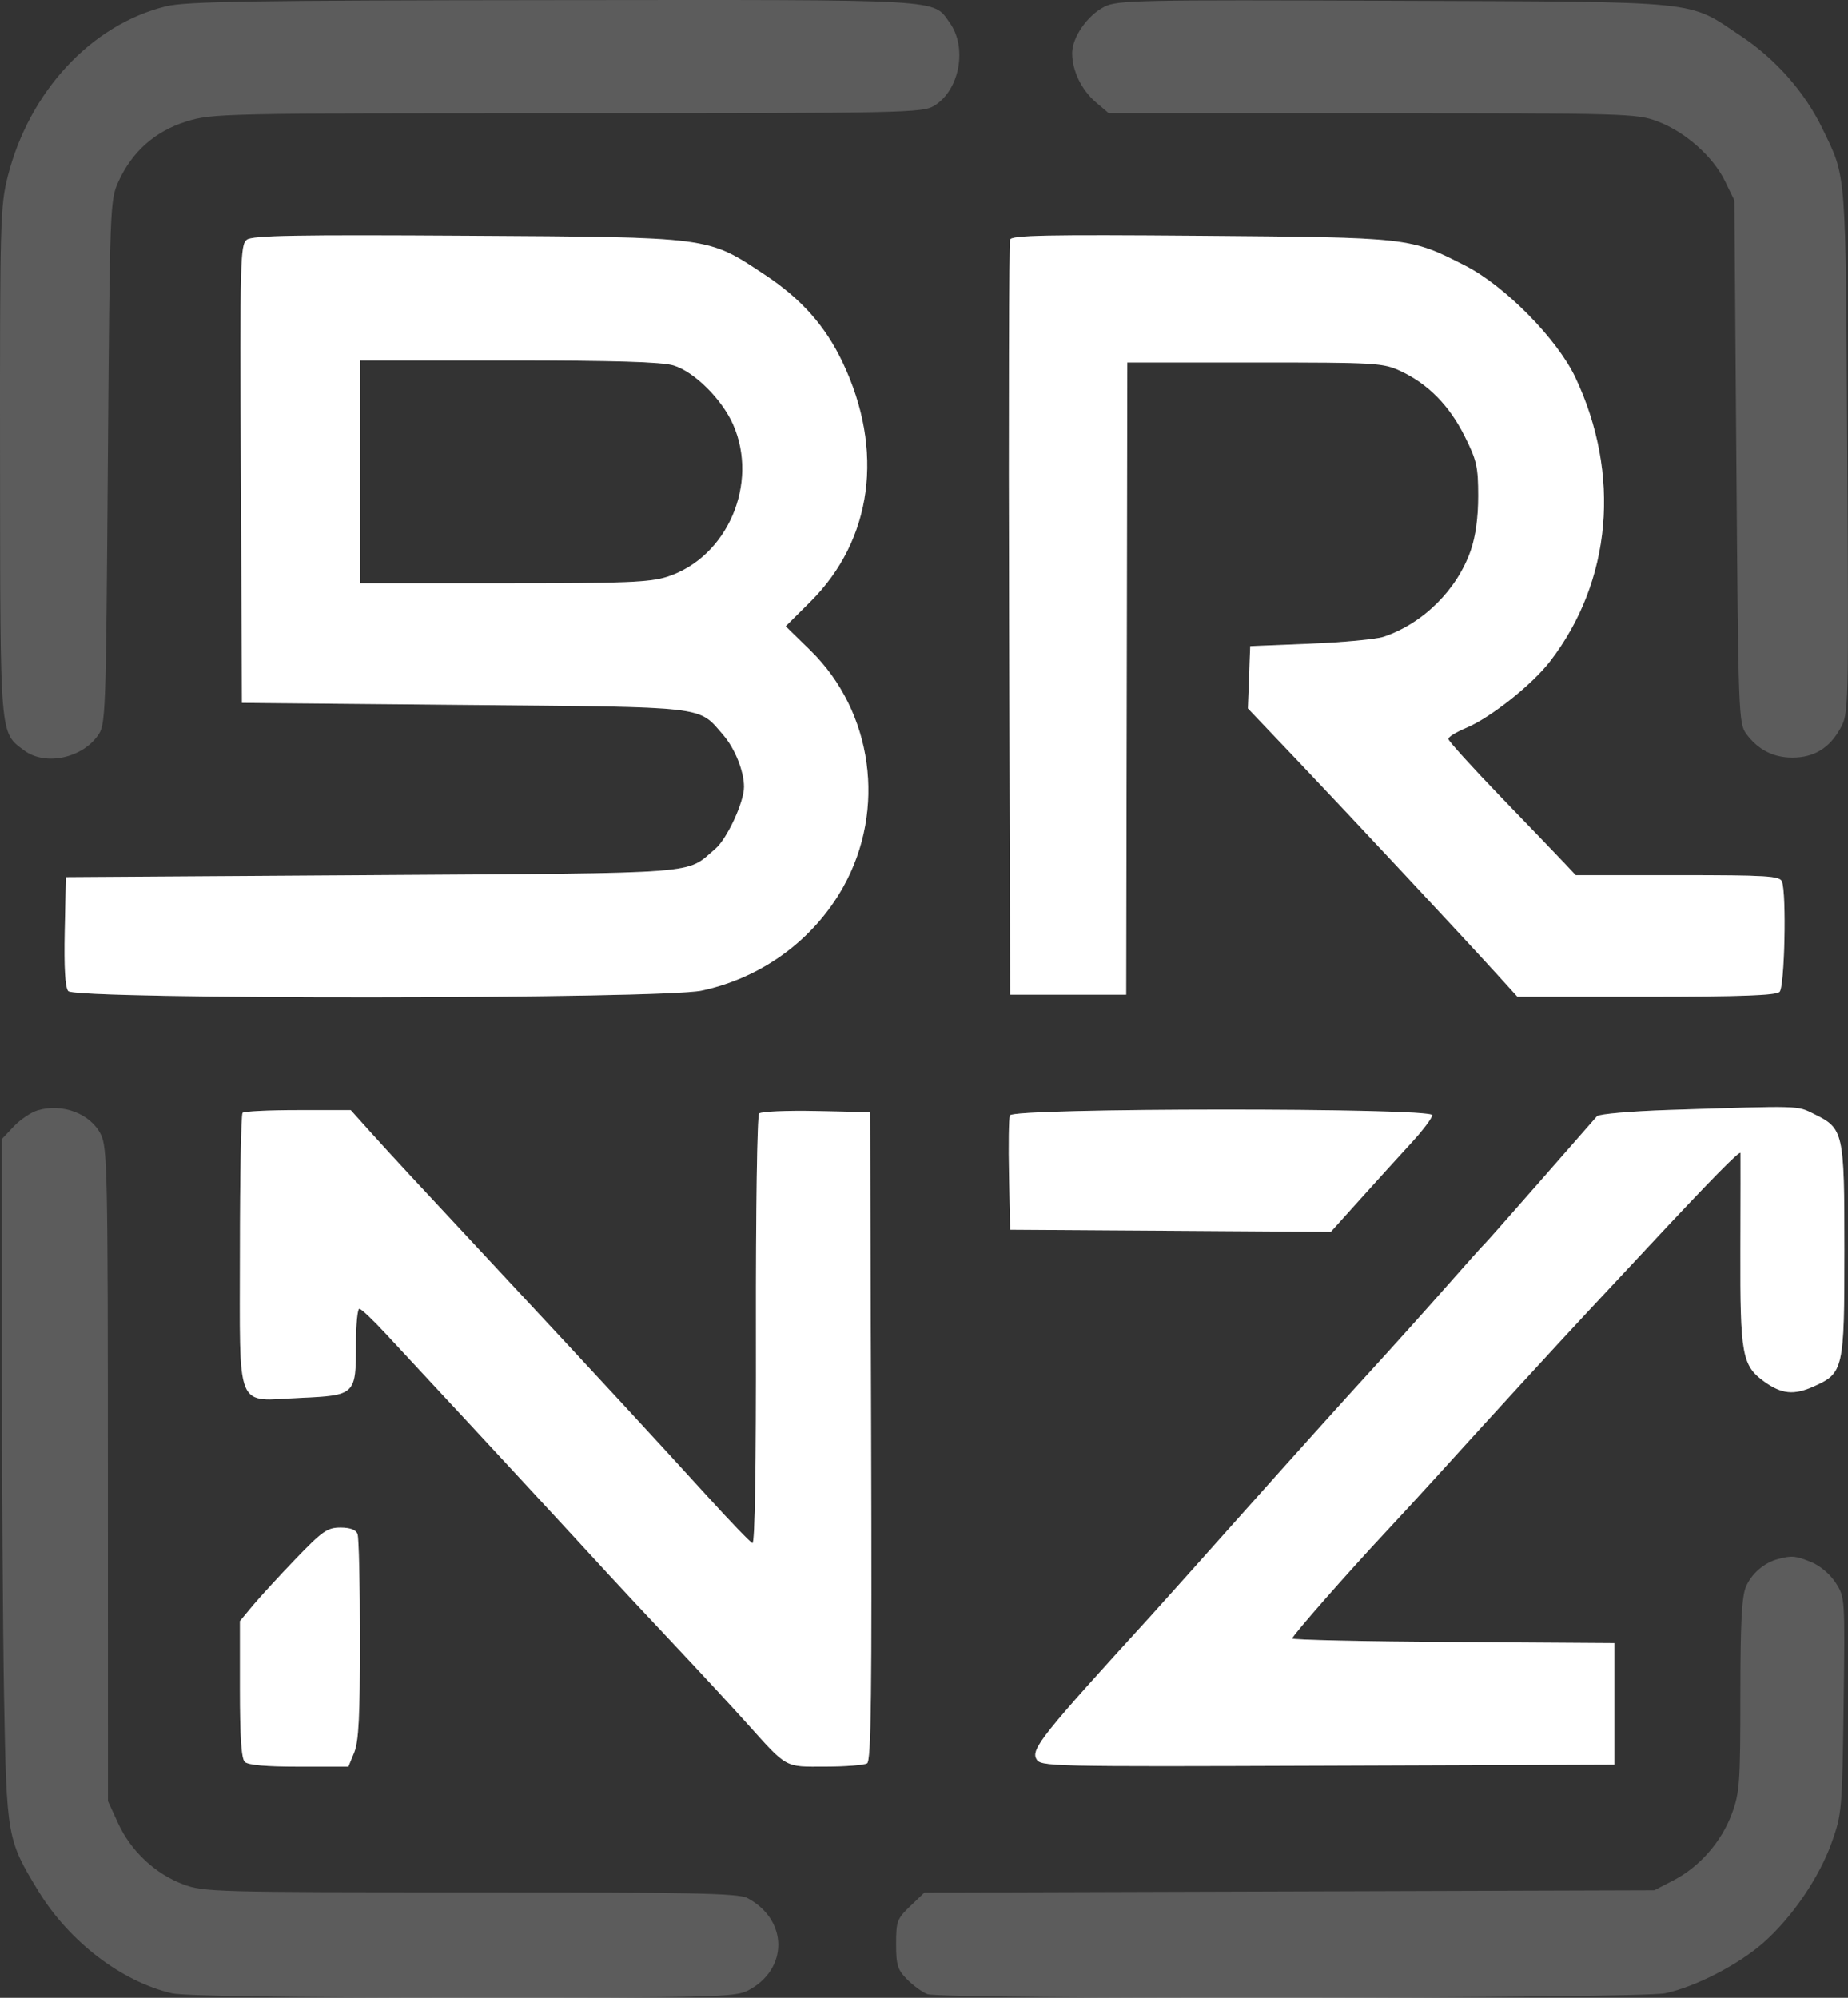 <svg width="74" height="80" viewBox="0 0 74 80" fill="none" xmlns="http://www.w3.org/2000/svg">
<rect x="0" y="0" width="74" height="80" fill="#333333" stroke="none"/>
<path opacity="0.2" fill-rule="evenodd" clip-rule="evenodd" d="M6.652 0.252C3.659 0.985 1.17 3.66 0.309 7.068C0.011 8.25 -0.006 8.885 0.001 18.477C0.01 29.616 -0.015 29.315 0.966 30.05C1.79 30.666 3.241 30.382 3.905 29.475C4.234 29.024 4.241 28.849 4.319 18.52C4.398 8.211 4.406 8.011 4.744 7.27C5.291 6.072 6.208 5.258 7.451 4.869C8.495 4.543 8.839 4.535 22.722 4.535C36.335 4.534 36.945 4.522 37.418 4.229C38.43 3.605 38.742 1.901 38.028 0.909C37.337 -0.05 38.048 -0.01 22.16 0.005C10.09 0.016 7.442 0.058 6.652 0.252ZM44.218 0.273C43.539 0.622 42.933 1.497 42.933 2.13C42.933 2.831 43.307 3.605 43.885 4.097L44.4 4.535H54.956C65.178 4.535 65.54 4.546 66.383 4.865C67.488 5.284 68.595 6.267 69.076 7.255L69.45 8.024L69.53 18.492C69.608 28.64 69.62 28.972 69.93 29.392C70.398 30.023 71.011 30.338 71.773 30.338C72.631 30.338 73.255 29.961 73.687 29.182C74.029 28.566 74.03 28.545 73.97 18.051C73.905 6.613 73.948 7.16 72.968 5.132C72.276 3.701 71.103 2.369 69.73 1.456C67.536 -0.004 68.365 0.081 55.831 0.031C45.538 -0.01 44.737 0.007 44.218 0.273ZM9.885 9.599C9.621 9.796 9.606 10.384 9.645 18.979L9.687 28.147L18.579 28.229C28.453 28.319 27.944 28.259 28.961 29.433C29.427 29.97 29.792 30.88 29.794 31.509C29.796 32.116 29.113 33.59 28.645 33.989C27.428 35.025 28.341 34.955 14.894 35.044L2.637 35.126L2.592 37.294C2.562 38.754 2.608 39.536 2.732 39.688C3.014 40.031 26.491 40.014 28.098 39.67C30.507 39.153 32.578 37.636 33.763 35.522C35.5 32.426 34.954 28.494 32.449 26.045L31.46 25.079L32.447 24.098C34.938 21.621 35.42 18.032 33.736 14.499C33.042 13.044 32.083 11.967 30.617 10.998C28.308 9.471 28.541 9.502 18.739 9.441C11.892 9.398 10.111 9.43 9.885 9.599ZM40.447 9.595C40.403 9.713 40.385 16.564 40.408 24.821L40.45 39.832H42.773H45.096L45.118 27.174L45.141 14.516H50.246C55.122 14.516 55.383 14.531 56.091 14.863C57.187 15.376 58.033 16.236 58.646 17.459C59.132 18.43 59.191 18.689 59.192 19.858C59.193 20.71 59.09 21.469 58.9 22.024C58.357 23.609 56.986 24.972 55.404 25.501C55.11 25.599 53.788 25.723 52.466 25.777L50.063 25.875L50.016 27.122L49.97 28.369L51.948 30.449C54.016 32.623 58.659 37.597 59.988 39.061L60.761 39.913H65.915C69.709 39.913 71.118 39.862 71.26 39.718C71.462 39.513 71.542 35.795 71.355 35.301C71.27 35.076 70.751 35.044 67.177 35.044H63.096L62.668 34.588C62.432 34.337 61.284 33.142 60.117 31.932C58.949 30.722 57.994 29.668 57.994 29.589C57.995 29.51 58.319 29.311 58.714 29.146C59.679 28.744 61.351 27.416 62.071 26.481C64.536 23.276 64.917 19 63.083 15.114C62.358 13.579 60.254 11.444 58.675 10.64C56.447 9.507 56.5 9.512 48.099 9.443C41.934 9.393 40.513 9.421 40.447 9.595ZM26.972 14.634C27.799 14.885 28.908 15.984 29.356 16.999C30.398 19.362 29.13 22.308 26.732 23.092C26.033 23.321 25.069 23.36 20.163 23.36H14.414V18.897V14.435H20.363C24.607 14.435 26.502 14.492 26.972 14.634ZM66.854 44.449C65.338 44.498 64.031 44.611 63.95 44.7C63.868 44.789 62.844 45.958 61.673 47.297C60.503 48.636 59.501 49.767 59.448 49.812C59.395 49.857 58.709 50.623 57.924 51.516C57.139 52.409 55.727 53.979 54.787 55.005C53.847 56.032 51.647 58.478 49.898 60.442C48.148 62.405 46.417 64.34 46.05 64.742C41.761 69.442 41.286 70.035 41.496 70.432C41.66 70.742 41.905 70.748 53.153 70.707L64.643 70.665V68.231V65.797L58.194 65.754C54.647 65.731 51.745 65.667 51.745 65.612C51.745 65.503 53.943 62.999 55.5 61.334C56.043 60.754 56.952 59.766 57.52 59.138C59.75 56.677 62.303 53.892 63.609 52.494C64.362 51.688 65.42 50.554 65.961 49.974C68.492 47.259 69.691 46.039 69.695 46.175C69.698 46.257 69.696 48.023 69.69 50.101C69.678 54.241 69.76 54.687 70.641 55.322C71.343 55.828 71.832 55.877 72.629 55.52C73.823 54.985 73.856 54.84 73.856 50.048C73.856 45.332 73.825 45.193 72.647 44.616C71.944 44.271 72.188 44.278 66.854 44.449ZM9.714 44.565C9.655 44.624 9.607 47.105 9.607 50.076C9.607 56.635 9.388 56.098 12.01 55.979C14.23 55.878 14.253 55.856 14.253 53.838C14.253 53.052 14.314 52.409 14.389 52.409C14.464 52.409 14.946 52.865 15.46 53.423C15.975 53.981 16.873 54.948 17.456 55.573C18.674 56.877 23.264 61.841 24.343 63.02C24.742 63.456 25.901 64.697 26.919 65.778C27.938 66.86 29.263 68.292 29.865 68.961C31.552 70.838 31.389 70.747 33.057 70.744C33.862 70.743 34.612 70.683 34.722 70.612C34.882 70.51 34.915 67.781 34.883 57.51L34.842 44.538L32.692 44.492C31.509 44.468 30.477 44.512 30.398 44.592C30.318 44.673 30.262 48.473 30.27 53.294C30.279 58.679 30.228 61.831 30.131 61.795C30.047 61.765 29.234 60.921 28.324 59.919C26.412 57.815 23.756 54.94 20.11 51.03C16.36 47.008 15.662 46.255 14.811 45.309L14.045 44.457H11.933C10.771 44.457 9.772 44.505 9.714 44.565ZM40.44 44.668C40.396 44.784 40.38 45.861 40.405 47.061L40.45 49.244L46.871 49.286L53.292 49.329L54.499 47.988C55.162 47.251 56.075 46.246 56.526 45.755C56.978 45.264 57.349 44.771 57.35 44.66C57.354 44.355 40.555 44.364 40.44 44.668ZM11.835 62.429C11.17 63.121 10.397 63.964 10.117 64.301L9.607 64.916V67.636C9.607 69.536 9.665 70.416 9.799 70.552C9.928 70.682 10.645 70.746 11.97 70.746H13.949L14.181 70.184C14.363 69.744 14.414 68.751 14.414 65.653C14.414 63.471 14.37 61.57 14.316 61.429C14.252 61.259 14.019 61.172 13.632 61.172C13.11 61.172 12.909 61.312 11.835 62.429Z" fill="white"/>
<path opacity="0.2" fill-rule="evenodd" clip-rule="evenodd" d="M1.51 44.465C1.242 44.544 0.809 44.836 0.548 45.112L0.074 45.614V54.325C0.074 59.117 0.114 65.265 0.163 67.987C0.264 73.56 0.284 73.673 1.532 75.72C2.765 77.742 4.861 79.348 6.883 79.82C7.342 79.927 11.565 79.989 18.499 79.992C28.56 79.995 29.436 79.974 29.944 79.712C31.581 78.866 31.57 76.873 29.923 76.004C29.564 75.815 27.674 75.776 18.834 75.776C8.59 75.776 8.144 75.764 7.325 75.454C6.206 75.03 5.24 74.121 4.733 73.018L4.323 72.125L4.321 59.061C4.319 46.951 4.299 45.956 4.039 45.43C3.63 44.601 2.5 44.17 1.51 44.465ZM71.219 62.425C70.645 62.573 70.13 63.016 69.909 63.552C69.745 63.948 69.69 65.042 69.69 67.894C69.69 71.39 69.662 71.784 69.348 72.633C68.933 73.756 68.055 74.759 67.017 75.296L66.245 75.695L51.631 75.742L37.016 75.788L36.45 76.329C35.924 76.831 35.883 76.939 35.883 77.843C35.883 78.688 35.941 78.874 36.324 79.263C36.566 79.508 36.931 79.774 37.135 79.853C37.695 80.069 65.634 80.037 66.678 79.819C67.872 79.57 69.63 78.664 70.618 77.789C71.766 76.772 72.848 75.185 73.349 73.783C73.753 72.651 73.769 72.468 73.825 68.289C73.882 63.989 73.881 63.964 73.509 63.384C73.29 63.042 72.885 62.698 72.531 62.554C71.911 62.301 71.761 62.286 71.219 62.425Z" fill="white"/>
<path fill-rule="evenodd" clip-rule="evenodd" d="M9.886 9.598C9.622 9.796 9.606 10.384 9.646 18.978L9.688 28.147L18.58 28.228C28.454 28.318 27.945 28.259 28.962 29.433C29.427 29.97 29.793 30.88 29.794 31.508C29.797 32.116 29.114 33.589 28.646 33.989C27.429 35.025 28.342 34.955 14.895 35.044L2.638 35.125L2.593 37.294C2.563 38.754 2.608 39.536 2.733 39.687C3.014 40.031 26.492 40.014 28.099 39.669C30.507 39.153 32.579 37.636 33.764 35.522C35.5 32.425 34.955 28.494 32.45 26.045L31.461 25.079L32.448 24.098C34.939 21.62 35.421 18.031 33.736 14.499C33.043 13.044 32.083 11.967 30.618 10.998C28.309 9.471 28.541 9.502 18.74 9.441C11.893 9.398 10.111 9.43 9.886 9.598ZM40.448 9.595C40.404 9.713 40.386 16.564 40.409 24.82L40.45 39.831H42.773H45.097L45.119 27.174L45.142 14.515H50.246C55.122 14.515 55.384 14.531 56.091 14.862C57.187 15.376 58.033 16.235 58.646 17.459C59.133 18.429 59.192 18.689 59.193 19.858C59.193 20.71 59.091 21.468 58.9 22.024C58.358 23.609 56.986 24.972 55.404 25.5C55.111 25.599 53.789 25.723 52.467 25.777L50.063 25.875L50.017 27.122L49.97 28.369L51.949 30.449C54.016 32.623 58.66 37.596 59.989 39.061L60.762 39.913H65.915C69.71 39.913 71.119 39.861 71.261 39.718C71.463 39.513 71.543 35.795 71.356 35.301C71.271 35.076 70.751 35.044 67.178 35.044H63.097L62.669 34.588C62.433 34.337 61.285 33.141 60.117 31.932C58.95 30.722 57.995 29.668 57.995 29.589C57.995 29.51 58.319 29.311 58.715 29.146C59.68 28.744 61.352 27.416 62.072 26.481C64.537 23.276 64.918 19 63.083 15.114C62.359 13.579 60.255 11.443 58.675 10.64C56.448 9.506 56.501 9.512 48.1 9.443C41.934 9.393 40.514 9.421 40.448 9.595ZM26.973 14.634C27.8 14.884 28.908 15.984 29.356 16.999C30.399 19.362 29.131 22.307 26.732 23.092C26.033 23.321 25.07 23.36 20.164 23.36H14.414V18.897V14.434H20.364C24.607 14.434 26.503 14.492 26.973 14.634ZM66.854 44.449C65.338 44.498 64.031 44.611 63.95 44.7C63.869 44.789 62.844 45.958 61.674 47.297C60.503 48.635 59.502 49.767 59.449 49.812C59.395 49.856 58.709 50.623 57.924 51.516C57.139 52.408 55.728 53.978 54.788 55.005C53.848 56.031 51.648 58.478 49.898 60.441C48.149 62.405 46.417 64.34 46.051 64.742C41.761 69.442 41.287 70.035 41.497 70.432C41.661 70.742 41.906 70.748 53.154 70.707L64.644 70.665V68.231V65.797L58.195 65.754C54.648 65.731 51.746 65.667 51.746 65.612C51.746 65.503 53.944 62.999 55.501 61.334C56.043 60.754 56.952 59.766 57.521 59.138C59.751 56.677 62.304 53.892 63.609 52.494C64.362 51.688 65.421 50.554 65.962 49.974C68.493 47.258 69.691 46.039 69.696 46.175C69.699 46.256 69.697 48.023 69.691 50.101C69.679 54.24 69.76 54.686 70.641 55.322C71.343 55.828 71.833 55.877 72.629 55.52C73.824 54.985 73.856 54.84 73.856 50.048C73.856 45.332 73.826 45.193 72.648 44.615C71.944 44.27 72.188 44.277 66.854 44.449ZM9.714 44.565C9.656 44.624 9.607 47.104 9.607 50.076C9.607 56.635 9.389 56.097 12.011 55.979C14.231 55.878 14.254 55.856 14.254 53.838C14.254 53.052 14.315 52.408 14.39 52.408C14.464 52.408 14.947 52.865 15.461 53.423C15.976 53.98 16.874 54.948 17.457 55.573C18.675 56.877 23.265 61.84 24.343 63.019C24.742 63.455 25.902 64.697 26.92 65.778C27.938 66.859 29.264 68.292 29.866 68.961C31.553 70.838 31.39 70.747 33.058 70.744C33.863 70.742 34.612 70.683 34.723 70.612C34.883 70.51 34.916 67.781 34.883 57.51L34.842 44.538L32.692 44.492C31.51 44.467 30.478 44.512 30.399 44.592C30.319 44.673 30.263 48.473 30.271 53.294C30.28 58.679 30.228 61.83 30.132 61.795C30.048 61.765 29.234 60.92 28.325 59.919C26.413 57.815 23.757 54.94 20.11 51.029C16.36 47.007 15.663 46.254 14.812 45.309L14.046 44.456H11.934C10.772 44.456 9.773 44.505 9.714 44.565ZM40.44 44.667C40.396 44.784 40.38 45.861 40.405 47.061L40.45 49.244L46.871 49.286L53.293 49.329L54.499 47.988C55.163 47.251 56.075 46.246 56.527 45.755C56.978 45.264 57.349 44.771 57.351 44.659C57.355 44.355 40.556 44.363 40.44 44.667ZM11.836 62.429C11.171 63.121 10.398 63.963 10.117 64.301L9.607 64.915V67.636C9.607 69.536 9.665 70.415 9.8 70.552C9.929 70.682 10.645 70.746 11.971 70.746H13.95L14.182 70.183C14.363 69.744 14.414 68.751 14.414 65.653C14.414 63.471 14.37 61.569 14.317 61.428C14.253 61.259 14.02 61.172 13.632 61.172C13.11 61.172 12.91 61.312 11.836 62.429Z" fill="white"/>
</svg>
